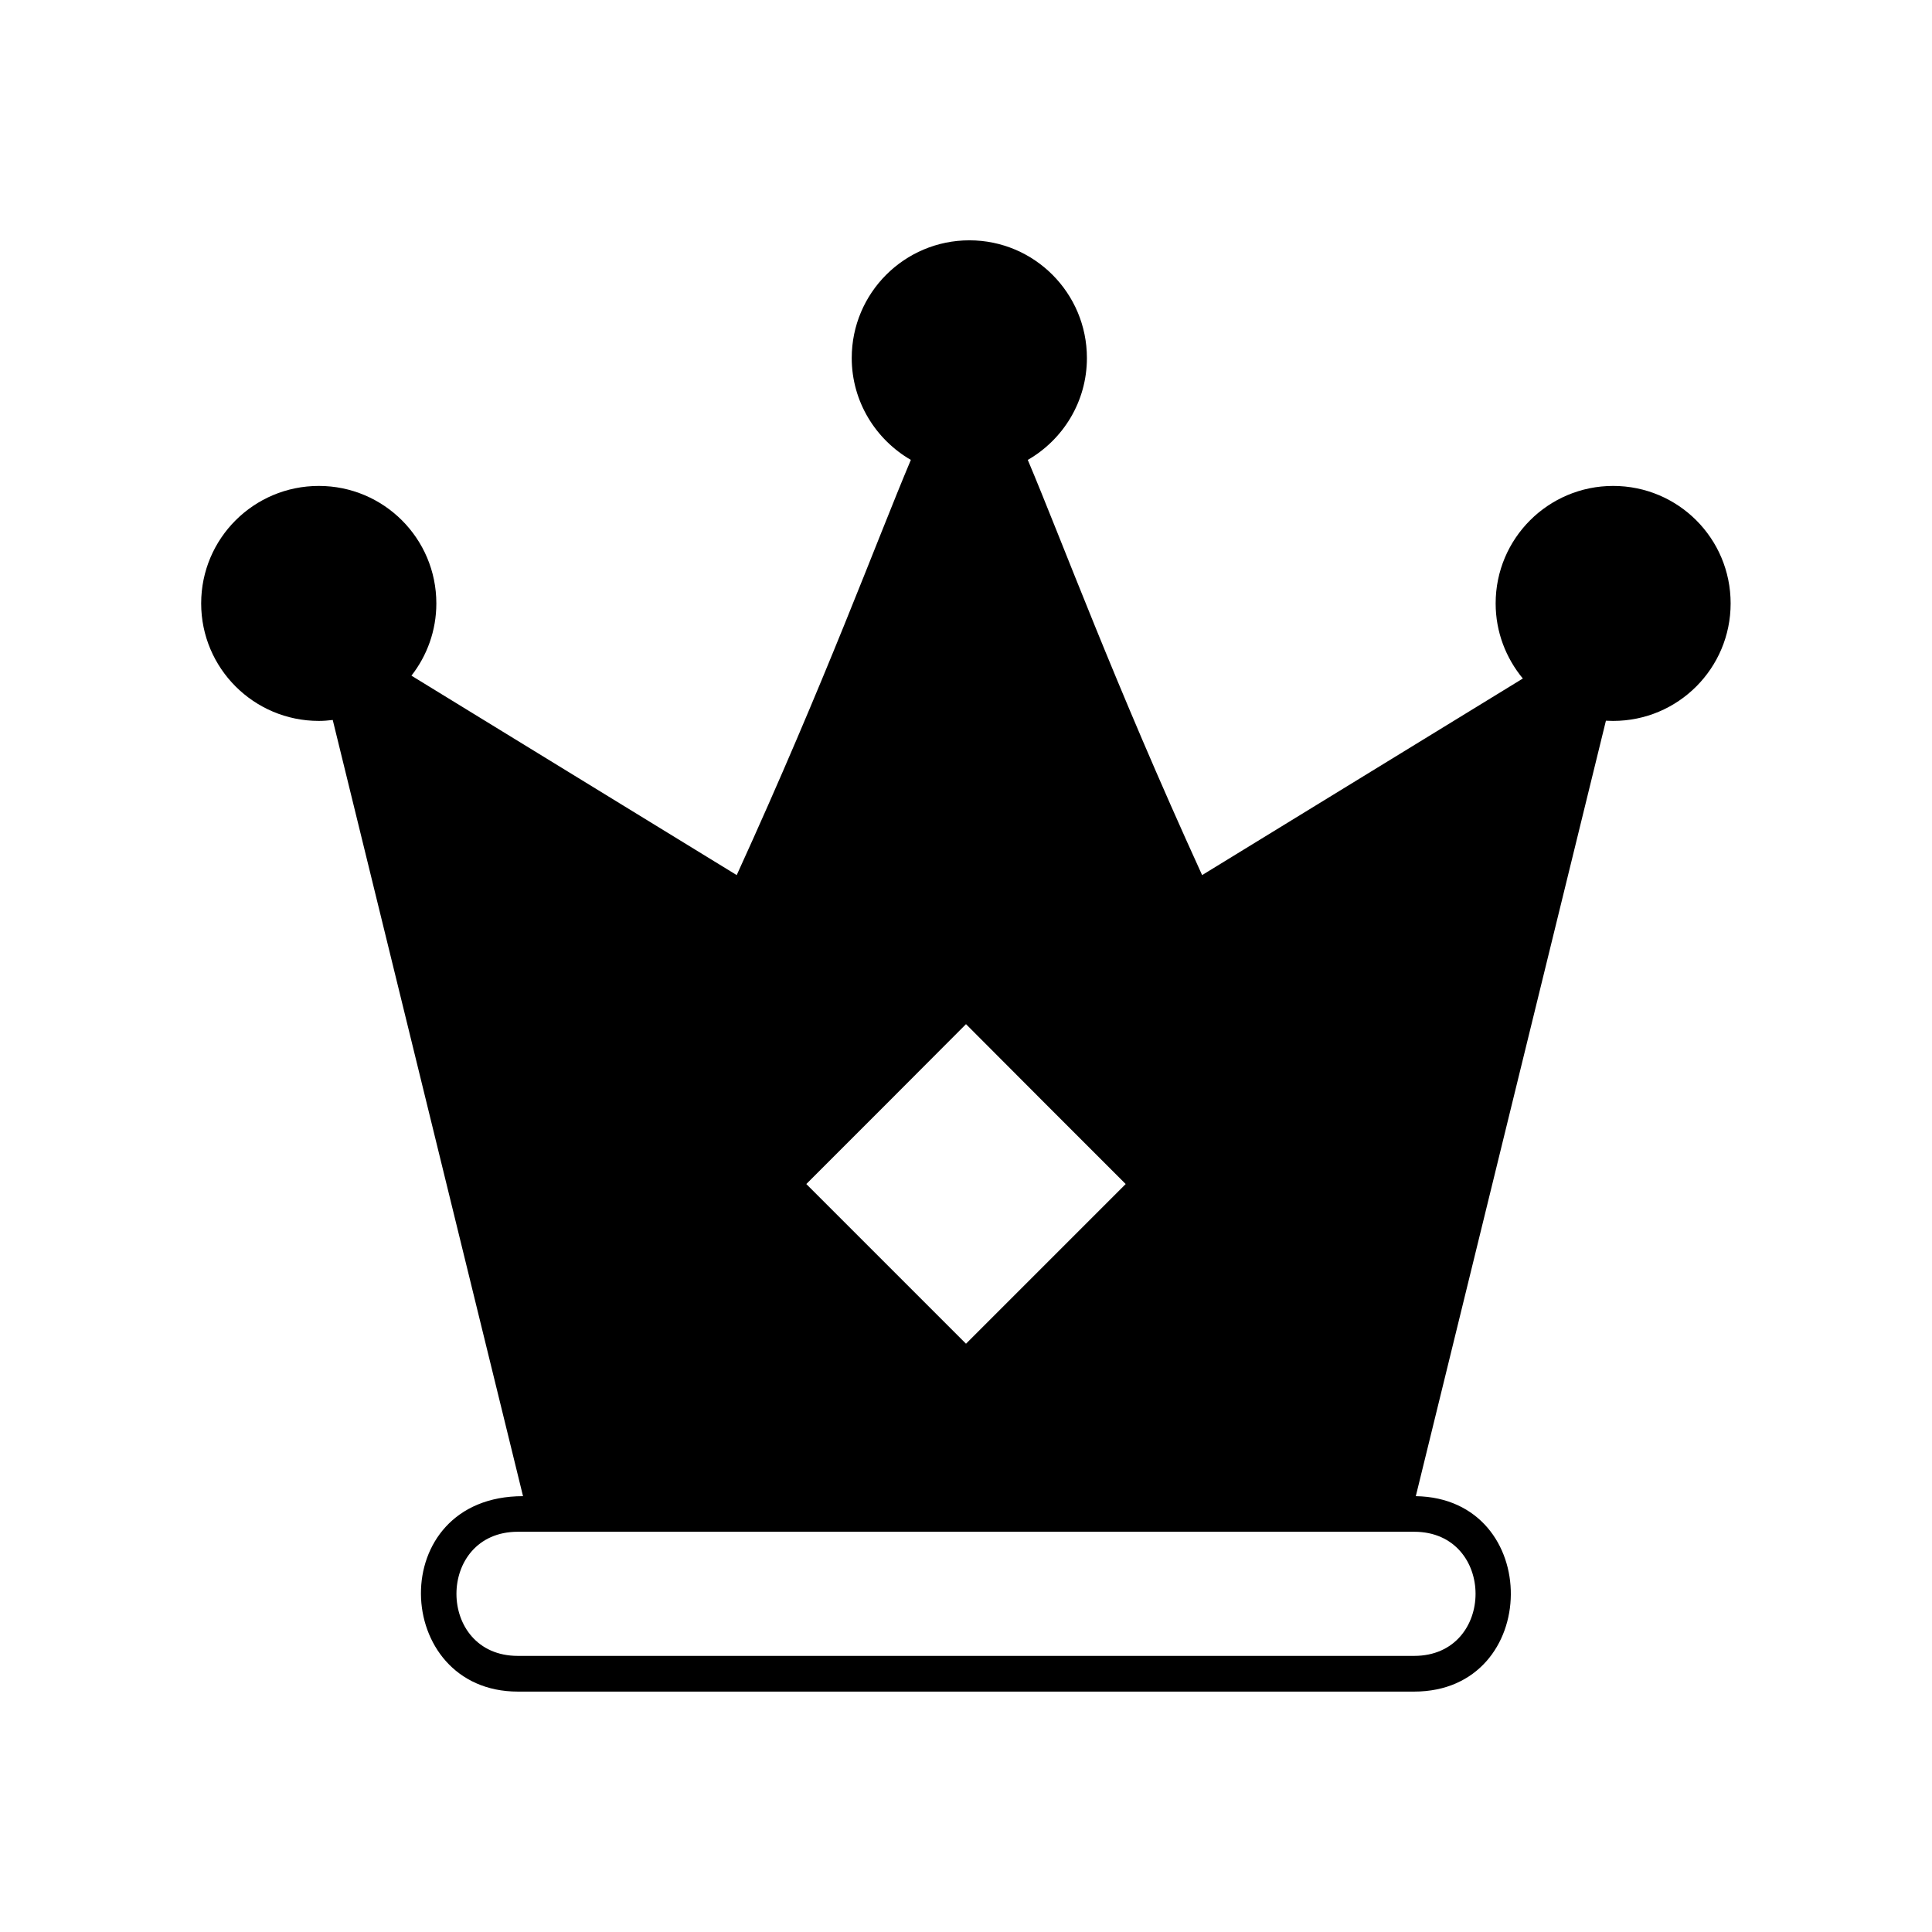 <?xml version="1.0" encoding="UTF-8"?>
<!-- Uploaded to: SVG Repo, www.svgrepo.com, Generator: SVG Repo Mixer Tools -->
<svg fill="#000000" width="800px" height="800px" version="1.1" viewBox="144 144 512 512" xmlns="http://www.w3.org/2000/svg">
 <path d="m282.61 540.51-50.43-205.71c-1.211 0.152-2.469 0.25-3.68 0.25-17.23 0-31.188-13.957-31.188-31.137 0-17.23 13.957-31.137 31.188-31.137 17.18 0 31.137 13.906 31.137 31.137 0 7.203-2.469 13.855-6.602 19.145l86.203 52.852c23.578-51.641 36.98-88.316 46.148-110.03-9.32-5.391-15.668-15.469-15.668-27.004 0-17.23 13.957-31.188 31.188-31.188 17.18 0 31.137 13.957 31.137 31.188 0 11.539-6.297 21.613-15.668 27.004 9.168 21.715 22.621 58.391 46.199 110.03l84.992-52.094c-4.484-5.441-7.203-12.344-7.203-19.902 0-17.23 13.957-31.137 31.137-31.137 17.23 0 31.137 13.906 31.137 31.137 0 17.18-13.906 31.137-31.137 31.137-0.656 0-1.258-0.051-1.914-0.051l-50.383 205.5c33.855 0.555 33.453 51.793-0.453 51.793h-237.5c-33.504 0-35.469-51.793 1.359-51.793zm117.39-125.1 21.16 21.211 21.16 21.16-42.32 42.32-42.32-42.32 21.16-21.16zm118.75 134.52h-237.5c-21.715 0-21.715 32.898 0 32.898h237.5c21.715 0 21.715-32.898 0-32.898z" fill-rule="evenodd"/>
</svg>
